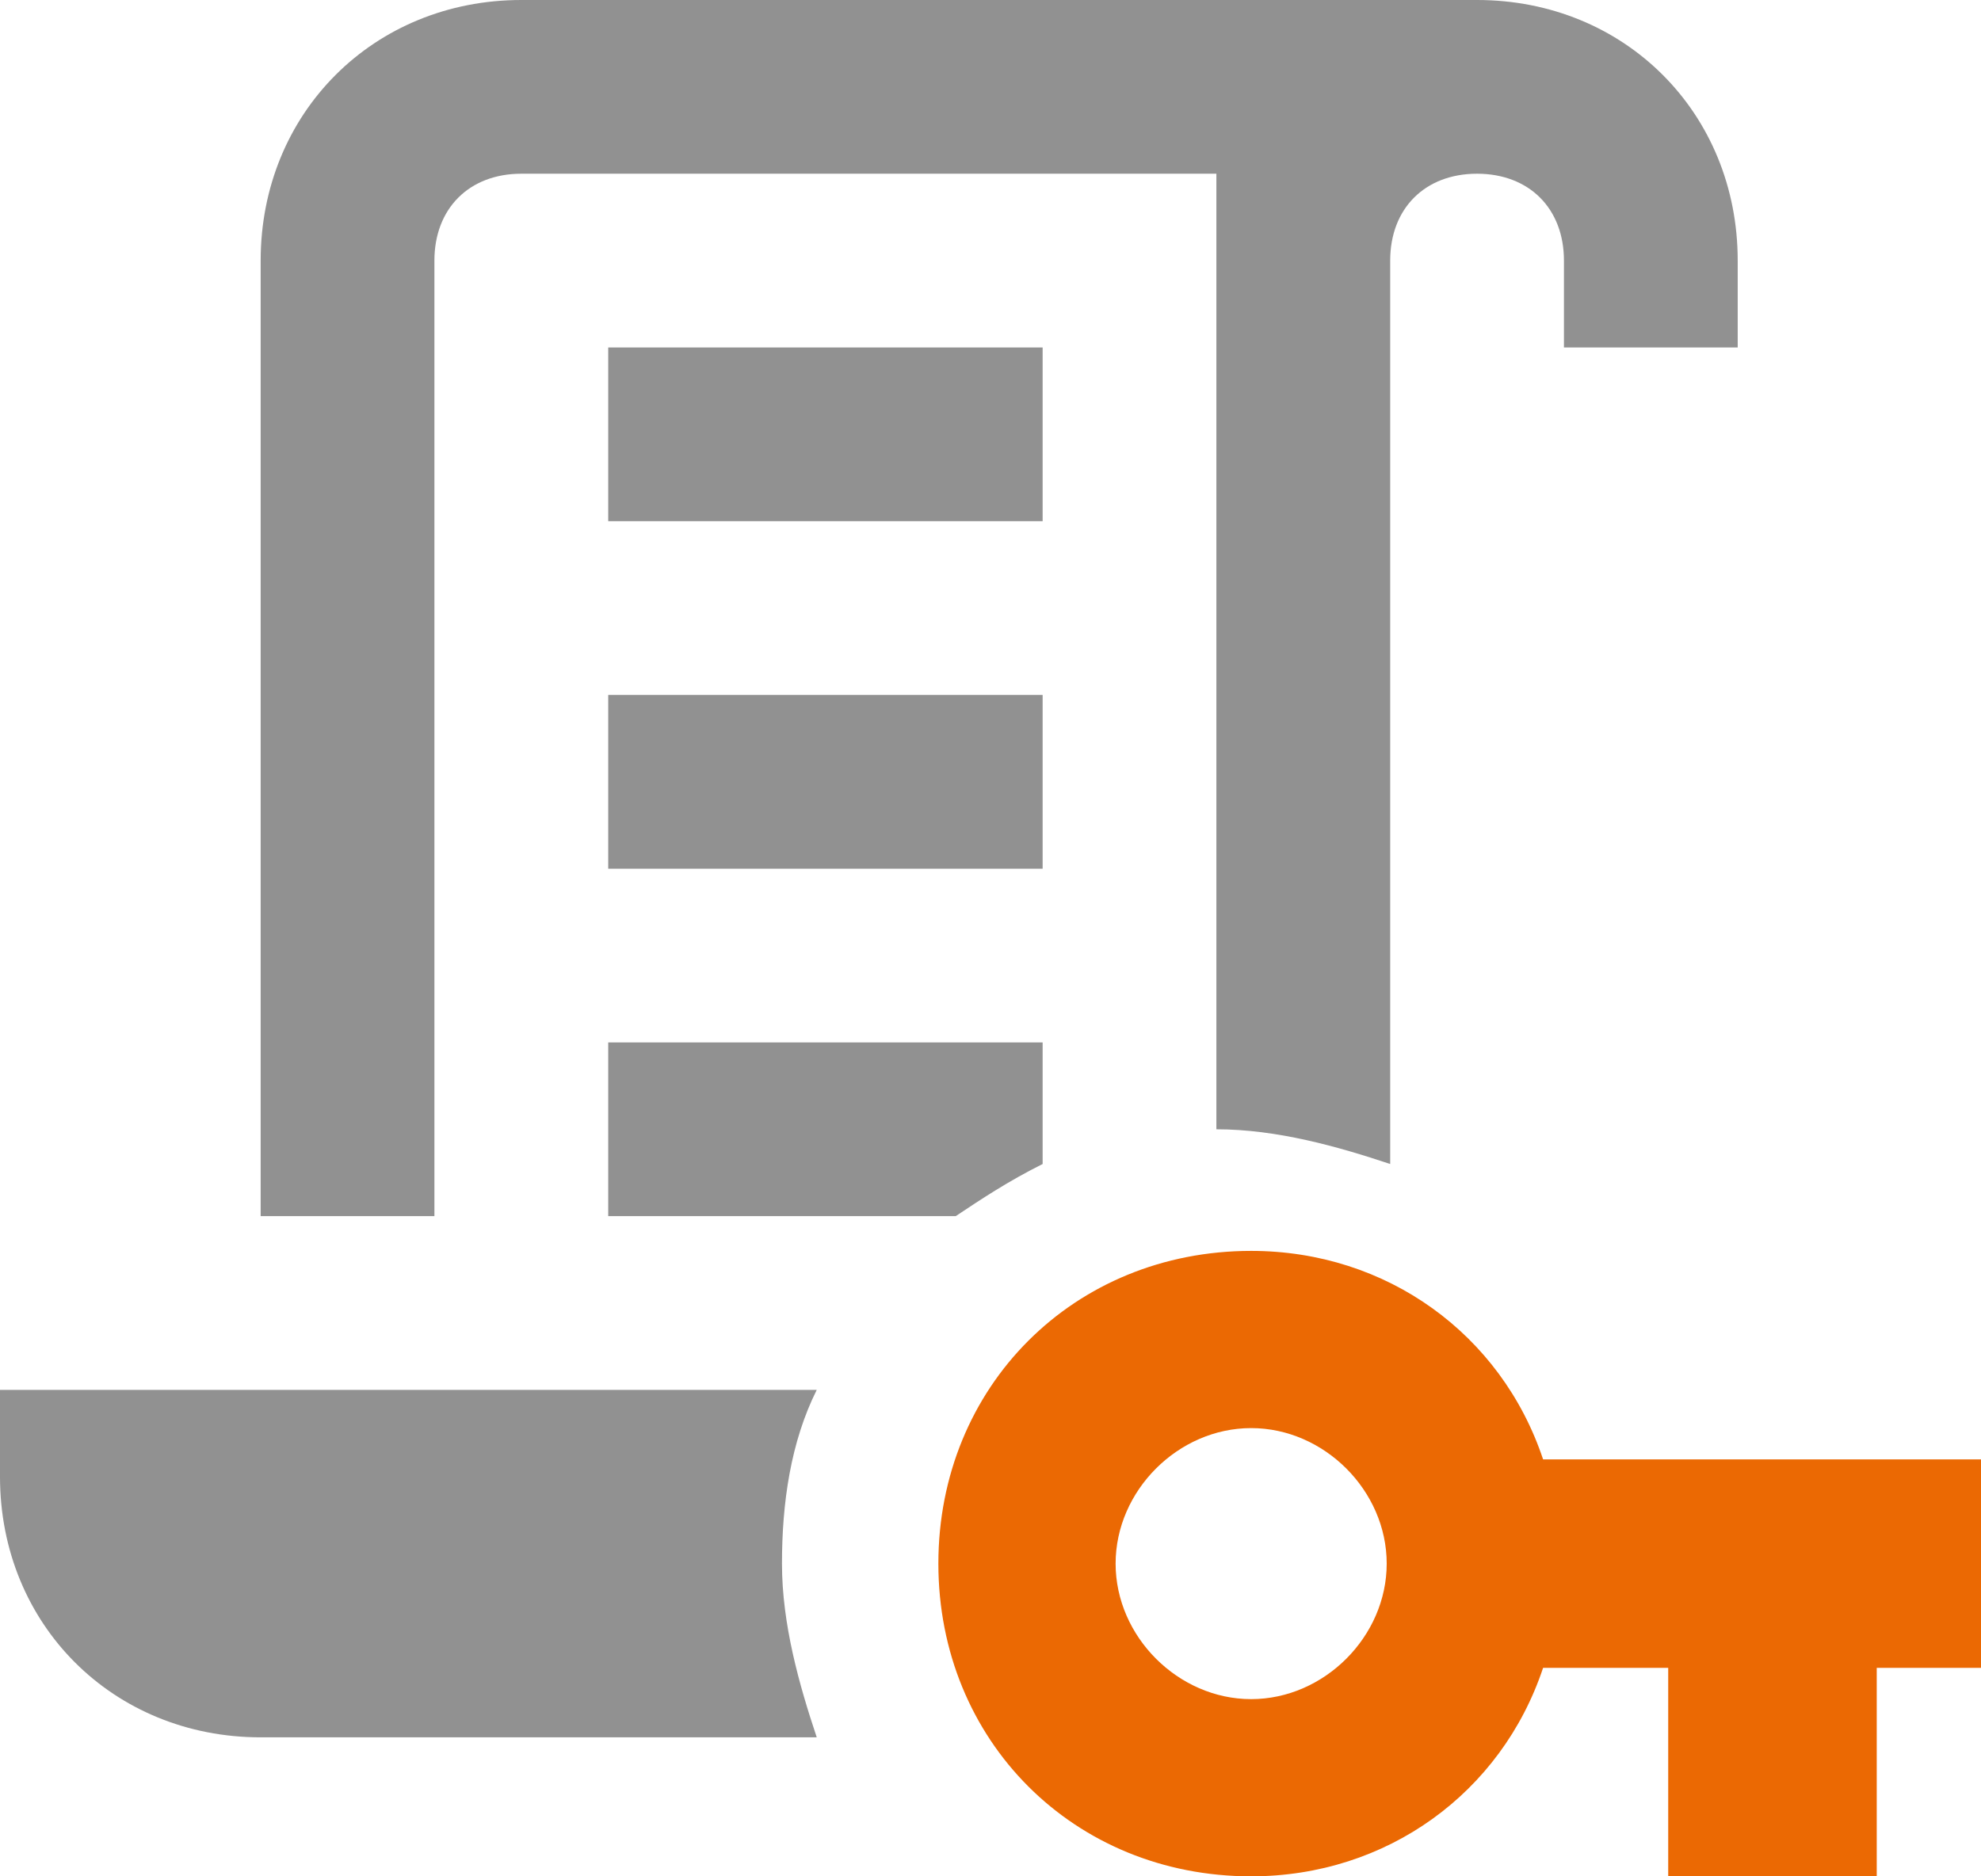 <?xml version="1.0" encoding="UTF-8"?> <svg xmlns="http://www.w3.org/2000/svg" width="38" height="36" viewBox="0 0 38 36" fill="none"> <path d="M15.667 33.333H5C2.167 33.333 0 31.167 0 28.333V26.667H15.667C15.167 27.667 15 28.833 15 30C15 31.167 15.333 32.333 15.667 33.333ZM28.333 0H10C7.167 0 5 2.167 5 5V23.333H8.333V5C8.333 4 9 3.333 10 3.333H23.333V21.667C24.5 21.667 25.667 22 26.667 22.333V5C26.667 4 27.333 3.333 28.333 3.333C29.333 3.333 30 4 30 5V6.667H33.333V5C33.333 2.167 31.167 0 28.333 0ZM11.667 10H20V6.667H11.667V10ZM11.667 23.333H18.333C18.833 23 19.333 22.667 20 22.333V20H11.667V23.333ZM11.667 16.667H20V13.333H11.667V16.667Z" fill="#919191"></path> <path d="M38 28V32H36V36H32V32H29.6C28.8 34.4 26.6 36 24 36C20.6 36 18 33.4 18 30C18 26.6 20.6 24 24 24C26.6 24 28.8 25.6 29.6 28H38ZM26.6 30C26.6 28.6 25.4 27.4 24 27.4C22.6 27.4 21.4 28.6 21.4 30C21.4 31.4 22.6 32.6 24 32.6C25.4 32.6 26.6 31.4 26.6 30Z" fill="#EB6903"></path> </svg> 